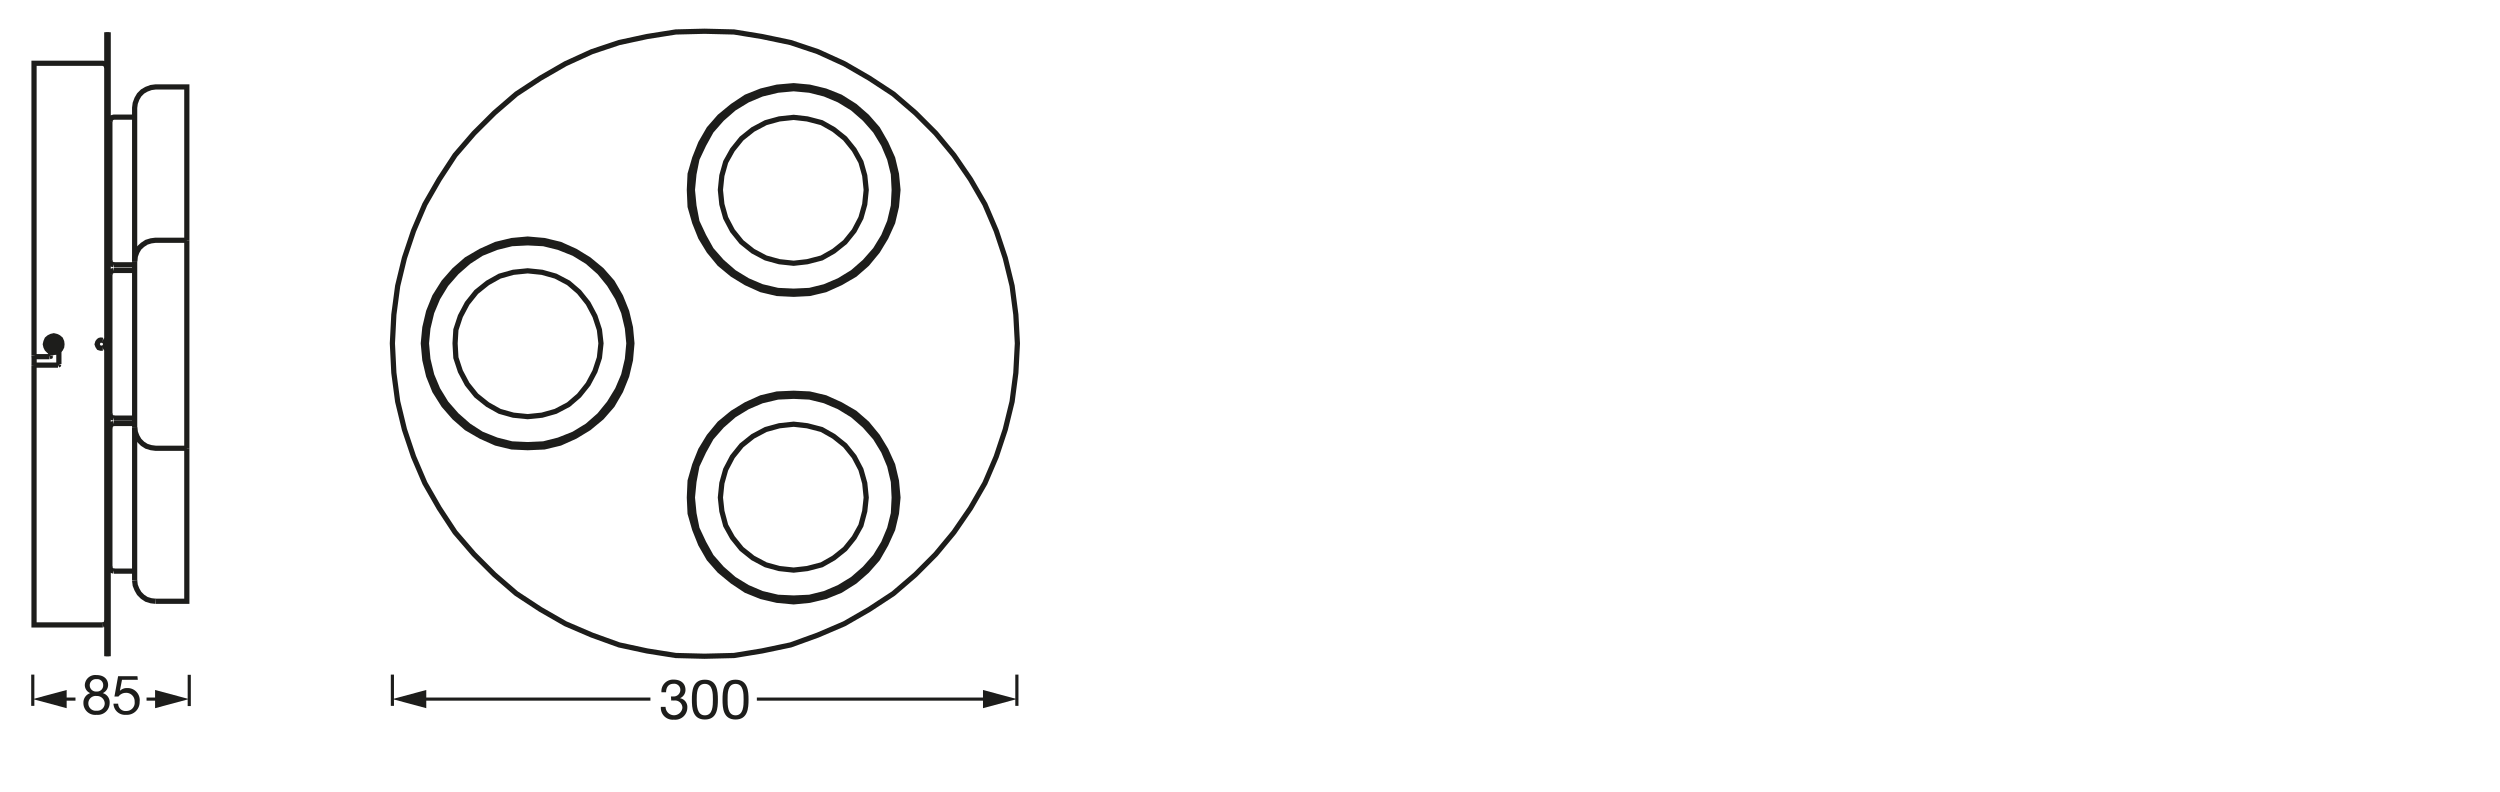 <svg xmlns="http://www.w3.org/2000/svg" viewBox="0 0 340.16 107.72"><defs><style>.cls-1{fill:#1d1d1b;}.cls-2,.cls-3{fill:none;stroke:#1d1d1b;}.cls-2{stroke-linejoin:round;stroke-width:0.43px;}.cls-3{stroke-miterlimit:22.93;stroke-width:0.71px;}</style></defs><g id="mn_k"><path class="cls-1" d="M91.29,94.76h.28a.9.9,0,0,0,1-.87.83.83,0,0,0-.94-.85c-.7,0-1,.53-1,1.15H90a1.58,1.58,0,0,1,1.65-1.72c.92,0,1.62.45,1.62,1.43A1.22,1.22,0,0,1,92.52,95h0a1.21,1.21,0,0,1,1,1.29,1.65,1.65,0,0,1-1.83,1.63,1.61,1.61,0,0,1-1.77-1.74h.64a1.15,1.15,0,0,0,2.29.14,1,1,0,0,0-1.14-1,2.34,2.34,0,0,0-.38,0Z"/><path class="cls-1" d="M95.91,92.48c1.67,0,1.77,1.54,1.77,2.71s-.1,2.71-1.77,2.71-1.77-1.54-1.77-2.71S94.24,92.48,95.91,92.48Zm0,4.85C97,97.33,97,96,97,95.19s0-2.14-1.1-2.14-1.1,1.35-1.1,2.14S94.82,97.33,95.91,97.33Z"/><path class="cls-1" d="M100.08,92.48c1.67,0,1.77,1.54,1.77,2.71s-.1,2.71-1.77,2.71-1.77-1.54-1.77-2.71S98.41,92.48,100.08,92.48Zm0,4.85c1.09,0,1.1-1.35,1.1-2.14s0-2.14-1.1-2.14S99,94.4,99,95.19,99,97.33,100.08,97.33Z"/><line class="cls-2" x1="138.36" y1="91.79" x2="138.36" y2="96.04"/><line class="cls-2" x1="102.98" y1="95.12" x2="134.6" y2="95.12"/><polygon class="cls-1" points="133.75 96.36 138.36 95.12 133.75 93.88 133.75 96.36"/><line class="cls-2" x1="53.39" y1="91.79" x2="53.39" y2="96.04"/><line class="cls-2" x1="57.16" y1="95.12" x2="88.5" y2="95.12"/><polygon class="cls-1" points="58 96.36 53.39 95.12 58 93.88 58 96.36"/><g id="kurz"><path class="cls-1" d="M13.1,91.85c1.16,0,1.61.67,1.61,1.36a1.21,1.21,0,0,1-.73,1.1,1.28,1.28,0,0,1,.94,1.33,1.61,1.61,0,0,1-1.76,1.62,1.6,1.6,0,0,1-1.81-1.62,1.34,1.34,0,0,1,.93-1.33,1.18,1.18,0,0,1-.74-1.1A1.42,1.42,0,0,1,13.1,91.85Zm.06,4.85a1,1,0,0,0,1.09-1,1.05,1.05,0,0,0-1.1-1,1,1,0,0,0-1.13,1A1,1,0,0,0,13.16,96.7Zm0-2.61a.82.82,0,0,0,.88-.86.8.8,0,0,0-.9-.82.83.83,0,0,0-.93.82A.85.85,0,0,0,13.16,94.09Z"/><path class="cls-1" d="M18.75,92.5H16.6L16.31,94l0,0a1.35,1.35,0,0,1,1-.38A1.65,1.65,0,0,1,19,95.49a1.73,1.73,0,0,1-1.86,1.77,1.56,1.56,0,0,1-1.7-1.52h.64a1,1,0,0,0,1.12,1,1.12,1.12,0,0,0,1.12-1.26,1.15,1.15,0,0,0-1.2-1.21,1.27,1.27,0,0,0-1,.5l-.55,0,.5-2.76h2.63Z"/><line class="cls-2" x1="25.75" y1="91.82" x2="25.75" y2="96.07"/><line class="cls-2" x1="4.46" y1="91.79" x2="4.46" y2="96.04"/><line class="cls-2" x1="19.94" y1="95.12" x2="21.95" y2="95.12"/><polygon class="cls-1" points="21.1 96.36 25.71 95.12 21.1 93.88 21.1 96.36"/><line class="cls-2" x1="10.27" y1="95.12" x2="8.23" y2="95.12"/><polygon class="cls-1" points="9.07 93.88 4.46 95.12 9.07 96.36 9.07 93.88"/></g></g><g id="PG"><g id="_300" data-name="300"><line class="cls-3" x1="18.32" y1="58.15" x2="18.32" y2="35.53"/><line class="cls-3" x1="25.42" y1="60.99" x2="25.42" y2="32.69"/><line class="cls-3" x1="14.95" y1="56.31" x2="14.95" y2="37.33"/><polygon class="cls-3" points="7.32 47.95 7.66 47.92 7.97 47.76 8.24 47.49 8.39 47.19 8.43 46.84 8.39 46.5 8.24 46.15 7.97 45.92 7.66 45.77 7.32 45.69 6.97 45.77 6.67 45.92 6.4 46.15 6.25 46.5 6.17 46.84 6.25 47.19 6.4 47.49 6.67 47.76 6.97 47.92 7.32 47.95"/><polygon class="cls-3" points="7.24 46.27 6.97 46.34 7.13 46.77 6.74 46.92 6.86 47.19 7.24 47.03 7.4 47.42 7.66 47.3 7.51 46.92 7.89 46.77 7.78 46.5 7.4 46.65 7.24 46.27"/><polygon class="cls-3" points="7.32 47.69 7.63 47.61 7.93 47.42 8.09 47.15 8.16 46.84 8.09 46.5 7.93 46.23 7.63 46.04 7.32 46 6.97 46.04 6.71 46.23 6.51 46.5 6.47 46.84 6.51 47.15 6.71 47.42 6.97 47.61 7.32 47.69"/><line class="cls-3" x1="14.53" y1="4.39" x2="14.53" y2="89.29"/><line class="cls-3" x1="14.72" y1="4.39" x2="14.72" y2="89.29"/><line class="cls-3" x1="14.95" y1="35.49" x2="14.95" y2="16.51"/><line class="cls-3" x1="18.32" y1="78.98" x2="18.32" y2="58.15"/><line class="cls-3" x1="14.95" y1="77.14" x2="14.95" y2="58.19"/><polyline class="cls-3" points="4.75 49.68 4.67 49.72 4.63 49.79"/><line class="cls-3" x1="7.89" y1="49.68" x2="4.75" y2="49.68"/><polyline class="cls-3" points="8.01 49.53 7.97 49.64 7.89 49.68"/><line class="cls-3" x1="8.01" y1="47.72" x2="8.01" y2="49.53"/><line class="cls-3" x1="6.9" y1="48.38" x2="6.9" y2="47.88"/><polyline class="cls-3" points="6.74 48.53 6.86 48.49 6.9 48.38"/><line class="cls-3" x1="4.75" y1="48.53" x2="6.74" y2="48.53"/><polyline class="cls-3" points="4.63 48.38 4.67 48.49 4.75 48.53"/><line class="cls-3" x1="4.64" y1="49.79" x2="4.64" y2="49.68"/><polyline class="cls-3" points="13.99 46.3 14.14 46.38 14.26 46.5 14.34 46.65 14.38 46.84 14.34 46.99 14.26 47.19 14.14 47.3 13.99 47.38"/><polyline class="cls-3" points="13.99 47.38 13.72 47.38 13.57 47.34 13.45 47.3 13.3 47.07 13.22 46.84 13.3 46.57 13.45 46.38 13.57 46.3 13.72 46.27 13.99 46.3"/><line class="cls-3" x1="4.64" y1="49.68" x2="4.64" y2="48.38"/><line class="cls-3" x1="4.64" y1="49.68" x2="4.75" y2="49.68"/><polyline class="cls-3" points="25.42 60.99 21.16 60.99 20.55 60.91 19.93 60.72 19.4 60.38 18.94 59.92 18.63 59.38 18.4 58.77 18.32 58.15"/><polyline class="cls-3" points="25.42 32.69 21.16 32.69 20.55 32.77 19.93 32.96 19.4 33.31 18.94 33.73 18.63 34.26 18.4 34.88 18.32 35.53"/><polyline class="cls-3" points="15.49 36.8 15.22 36.87 15.03 37.06 14.95 37.33"/><polyline class="cls-3" points="14.95 56.31 15.03 56.58 15.22 56.81 15.49 56.89"/><line class="cls-3" x1="18.32" y1="56.89" x2="15.49" y2="56.89"/><line class="cls-3" x1="18.32" y1="36.8" x2="15.49" y2="36.8"/><line class="cls-3" x1="14.72" y1="39.75" x2="14.95" y2="39.75"/><line class="cls-3" x1="14.72" y1="53.9" x2="14.95" y2="53.9"/><line class="cls-3" x1="14.72" y1="18.93" x2="14.95" y2="18.93"/><line class="cls-3" x1="14.72" y1="33.08" x2="14.95" y2="33.08"/><polyline class="cls-3" points="14.95 35.49 15.03 35.76 15.22 35.95 15.49 36.03"/><line class="cls-3" x1="18.32" y1="36.03" x2="15.49" y2="36.03"/><polyline class="cls-3" points="18.32 15.94 15.49 15.94 15.22 16.01 15.03 16.24 14.95 16.51"/><polyline class="cls-3" points="25.42 32.69 25.42 11.83 21.16 11.83 20.55 11.91 19.93 12.14 19.4 12.45 18.94 12.91 18.63 13.44 18.4 14.06 18.32 14.67 18.32 35.53"/><polyline class="cls-3" points="18.32 78.98 18.4 79.63 18.63 80.2 18.94 80.74 19.4 81.2 19.93 81.55 20.55 81.74 21.16 81.81"/><polyline class="cls-3" points="21.16 81.81 25.42 81.81 25.42 60.99"/><polyline class="cls-3" points="15.49 57.62 15.22 57.69 15.03 57.92 14.95 58.19"/><polyline class="cls-3" points="14.95 77.14 15.03 77.44 15.22 77.63 15.49 77.71"/><line class="cls-3" x1="18.32" y1="77.71" x2="15.49" y2="77.71"/><line class="cls-3" x1="18.32" y1="57.62" x2="15.49" y2="57.62"/><line class="cls-3" x1="14.72" y1="60.61" x2="14.95" y2="60.61"/><line class="cls-3" x1="14.72" y1="74.76" x2="14.95" y2="74.76"/><polyline class="cls-3" points="4.63 49.79 4.63 85.03 13.99 85.03"/><polyline class="cls-3" points="13.99 85.03 14.26 84.96 14.45 84.77 14.53 84.5"/><polyline class="cls-3" points="14.53 9.19 14.45 8.92 14.26 8.69 13.99 8.61 4.63 8.61 4.63 48.38"/><polygon class="cls-3" points="121.67 25.84 121.56 23.68 121.05 21.63 120.23 19.68 119.1 17.82 117.66 16.18 116.01 14.74 114.16 13.61 112.21 12.79 110.15 12.27 107.99 12.07 105.83 12.27 103.67 12.79 101.72 13.61 99.87 14.74 98.22 16.18 96.78 17.82 95.75 19.68 94.83 21.63 94.42 23.68 94.21 25.84 94.42 28 94.83 30.16 95.75 32.12 96.78 33.97 98.22 35.61 99.87 37.05 101.72 38.18 103.67 39.01 105.83 39.52 107.99 39.62 110.15 39.52 112.21 39.01 114.16 38.18 116.01 37.05 117.66 35.61 119.1 33.97 120.23 32.12 121.05 30.16 121.56 28 121.67 25.84"/><polygon class="cls-3" points="122.18 25.84 121.97 23.68 121.46 21.53 120.53 19.47 119.41 17.52 117.97 15.87 116.32 14.43 114.37 13.2 112.31 12.38 110.15 11.86 107.99 11.66 105.73 11.86 103.57 12.38 101.51 13.2 99.66 14.43 97.91 15.87 96.47 17.52 95.34 19.47 94.52 21.53 93.9 23.68 93.8 25.84 93.9 28.11 94.52 30.27 95.34 32.32 96.47 34.17 97.91 35.92 99.66 37.36 101.51 38.49 103.57 39.42 105.73 39.93 107.99 40.04 110.15 39.93 112.31 39.42 114.37 38.49 116.32 37.36 117.97 35.92 119.41 34.17 120.53 32.32 121.46 30.27 121.97 28.11 122.18 25.84"/><polygon class="cls-3" points="81.77 46.72 81.56 44.87 80.95 43.02 80.02 41.27 78.79 39.73 77.35 38.49 75.6 37.57 73.75 37.05 71.8 36.85 69.84 37.05 67.99 37.57 66.35 38.49 64.8 39.73 63.57 41.27 62.64 43.02 62.03 44.87 61.92 46.72 62.03 48.67 62.64 50.52 63.57 52.27 64.8 53.81 66.35 55.05 67.99 55.97 69.84 56.49 71.8 56.69 73.75 56.49 75.6 55.97 77.35 55.05 78.79 53.81 80.02 52.27 80.95 50.52 81.56 48.67 81.77 46.72"/><polygon class="cls-3" points="85.57 46.72 85.37 44.66 84.86 42.5 84.03 40.55 82.9 38.7 81.56 37.05 79.92 35.61 78.07 34.48 76.01 33.66 73.95 33.15 71.8 33.04 69.64 33.15 67.58 33.66 65.52 34.48 63.77 35.61 62.13 37.05 60.69 38.7 59.56 40.55 58.74 42.5 58.22 44.66 58.02 46.72 58.22 48.88 58.74 51.04 59.56 52.99 60.69 54.84 62.13 56.49 63.77 57.93 65.52 59.06 67.58 59.88 69.64 60.4 71.8 60.5 73.95 60.4 76.01 59.88 78.07 59.06 79.92 57.93 81.56 56.49 82.9 54.84 84.03 52.99 84.86 51.04 85.37 48.88 85.57 46.72"/><polygon class="cls-3" points="85.98 46.72 85.78 44.56 85.27 42.4 84.44 40.34 83.31 38.39 81.87 36.75 80.13 35.31 78.27 34.17 76.22 33.25 74.06 32.73 71.8 32.53 69.64 32.73 67.48 33.25 65.42 34.17 63.47 35.31 61.82 36.75 60.38 38.39 59.15 40.34 58.32 42.4 57.81 44.56 57.6 46.72 57.81 48.98 58.32 51.14 59.15 53.2 60.38 55.15 61.82 56.8 63.47 58.24 65.42 59.37 67.48 60.29 69.64 60.81 71.8 60.91 74.06 60.81 76.22 60.29 78.27 59.37 80.13 58.24 81.87 56.8 83.31 55.15 84.44 53.2 85.27 51.14 85.78 48.98 85.98 46.72"/><polygon class="cls-3" points="138.43 46.72 138.22 42.81 137.71 38.9 136.78 35.1 135.55 31.4 134.01 27.8 132.05 24.41 129.79 21.11 127.32 18.13 124.55 15.36 121.56 12.79 118.27 10.63 114.88 8.67 111.28 7.03 107.58 5.79 103.67 4.97 99.87 4.35 95.86 4.25 91.95 4.35 88.04 4.97 84.24 5.79 80.53 7.03 76.94 8.67 73.54 10.63 70.25 12.79 67.27 15.36 64.49 18.13 61.92 21.11 59.76 24.41 57.81 27.8 56.27 31.4 55.03 35.1 54.11 38.9 53.59 42.81 53.39 46.72 53.59 50.73 54.11 54.64 55.03 58.44 56.27 62.14 57.81 65.74 59.76 69.14 61.92 72.43 64.49 75.41 67.27 78.19 70.25 80.76 73.54 82.92 76.94 84.87 80.53 86.41 84.24 87.75 88.04 88.57 91.95 89.19 95.86 89.29 99.87 89.19 103.67 88.57 107.58 87.75 111.28 86.41 114.88 84.87 118.27 82.92 121.56 80.76 124.55 78.19 127.32 75.41 129.79 72.43 132.05 69.14 134.01 65.74 135.55 62.14 136.78 58.44 137.71 54.64 138.22 50.73 138.43 46.72"/><polygon class="cls-3" points="117.86 25.84 117.66 23.89 117.14 22.04 116.22 20.39 114.98 18.85 113.44 17.62 111.8 16.69 109.84 16.18 107.99 15.97 106.04 16.18 104.19 16.69 102.44 17.62 100.9 18.85 99.66 20.39 98.74 22.04 98.22 23.89 98.02 25.84 98.22 27.8 98.74 29.65 99.66 31.4 100.9 32.94 102.44 34.17 104.19 35.1 106.04 35.61 107.99 35.82 109.84 35.61 111.8 35.1 113.44 34.17 114.98 32.94 116.22 31.4 117.14 29.65 117.66 27.8 117.86 25.84"/><polygon class="cls-3" points="117.86 67.7 117.66 65.74 117.14 63.89 116.22 62.14 114.98 60.6 113.44 59.37 111.8 58.44 109.84 57.93 107.99 57.72 106.04 57.93 104.19 58.44 102.44 59.37 100.9 60.6 99.66 62.14 98.74 63.89 98.22 65.74 98.02 67.7 98.22 69.55 98.74 71.5 99.66 73.15 100.9 74.69 102.44 75.92 104.19 76.85 106.04 77.36 107.99 77.57 109.84 77.36 111.8 76.85 113.44 75.92 114.98 74.69 116.22 73.15 117.14 71.5 117.66 69.55 117.86 67.7"/><polygon class="cls-3" points="121.67 67.7 121.56 65.54 121.05 63.38 120.23 61.42 119.1 59.57 117.66 57.93 116.01 56.49 114.16 55.36 112.21 54.53 110.15 54.02 107.99 53.92 105.83 54.02 103.67 54.53 101.72 55.36 99.87 56.49 98.22 57.93 96.78 59.57 95.75 61.42 94.83 63.38 94.42 65.54 94.21 67.7 94.42 69.86 94.83 71.91 95.75 73.87 96.78 75.72 98.22 77.36 99.87 78.8 101.72 79.93 103.67 80.76 105.83 81.27 107.99 81.37 110.15 81.27 112.21 80.76 114.16 79.93 116.01 78.8 117.66 77.36 119.1 75.72 120.23 73.87 121.05 71.91 121.56 69.86 121.67 67.7"/><polygon class="cls-3" points="122.18 67.7 121.97 65.43 121.46 63.27 120.53 61.22 119.41 59.37 117.97 57.62 116.32 56.18 114.37 55.05 112.31 54.12 110.15 53.61 107.99 53.51 105.73 53.61 103.57 54.12 101.51 55.05 99.66 56.18 97.91 57.62 96.47 59.37 95.34 61.22 94.52 63.27 93.9 65.43 93.8 67.7 93.9 69.86 94.52 72.02 95.34 74.07 96.47 76.03 97.91 77.67 99.66 79.11 101.51 80.34 103.57 81.17 105.73 81.68 107.99 81.89 110.15 81.68 112.31 81.17 114.37 80.34 116.32 79.11 117.97 77.67 119.41 76.03 120.53 74.07 121.46 72.02 121.97 69.86 122.18 67.7"/></g></g></svg>
